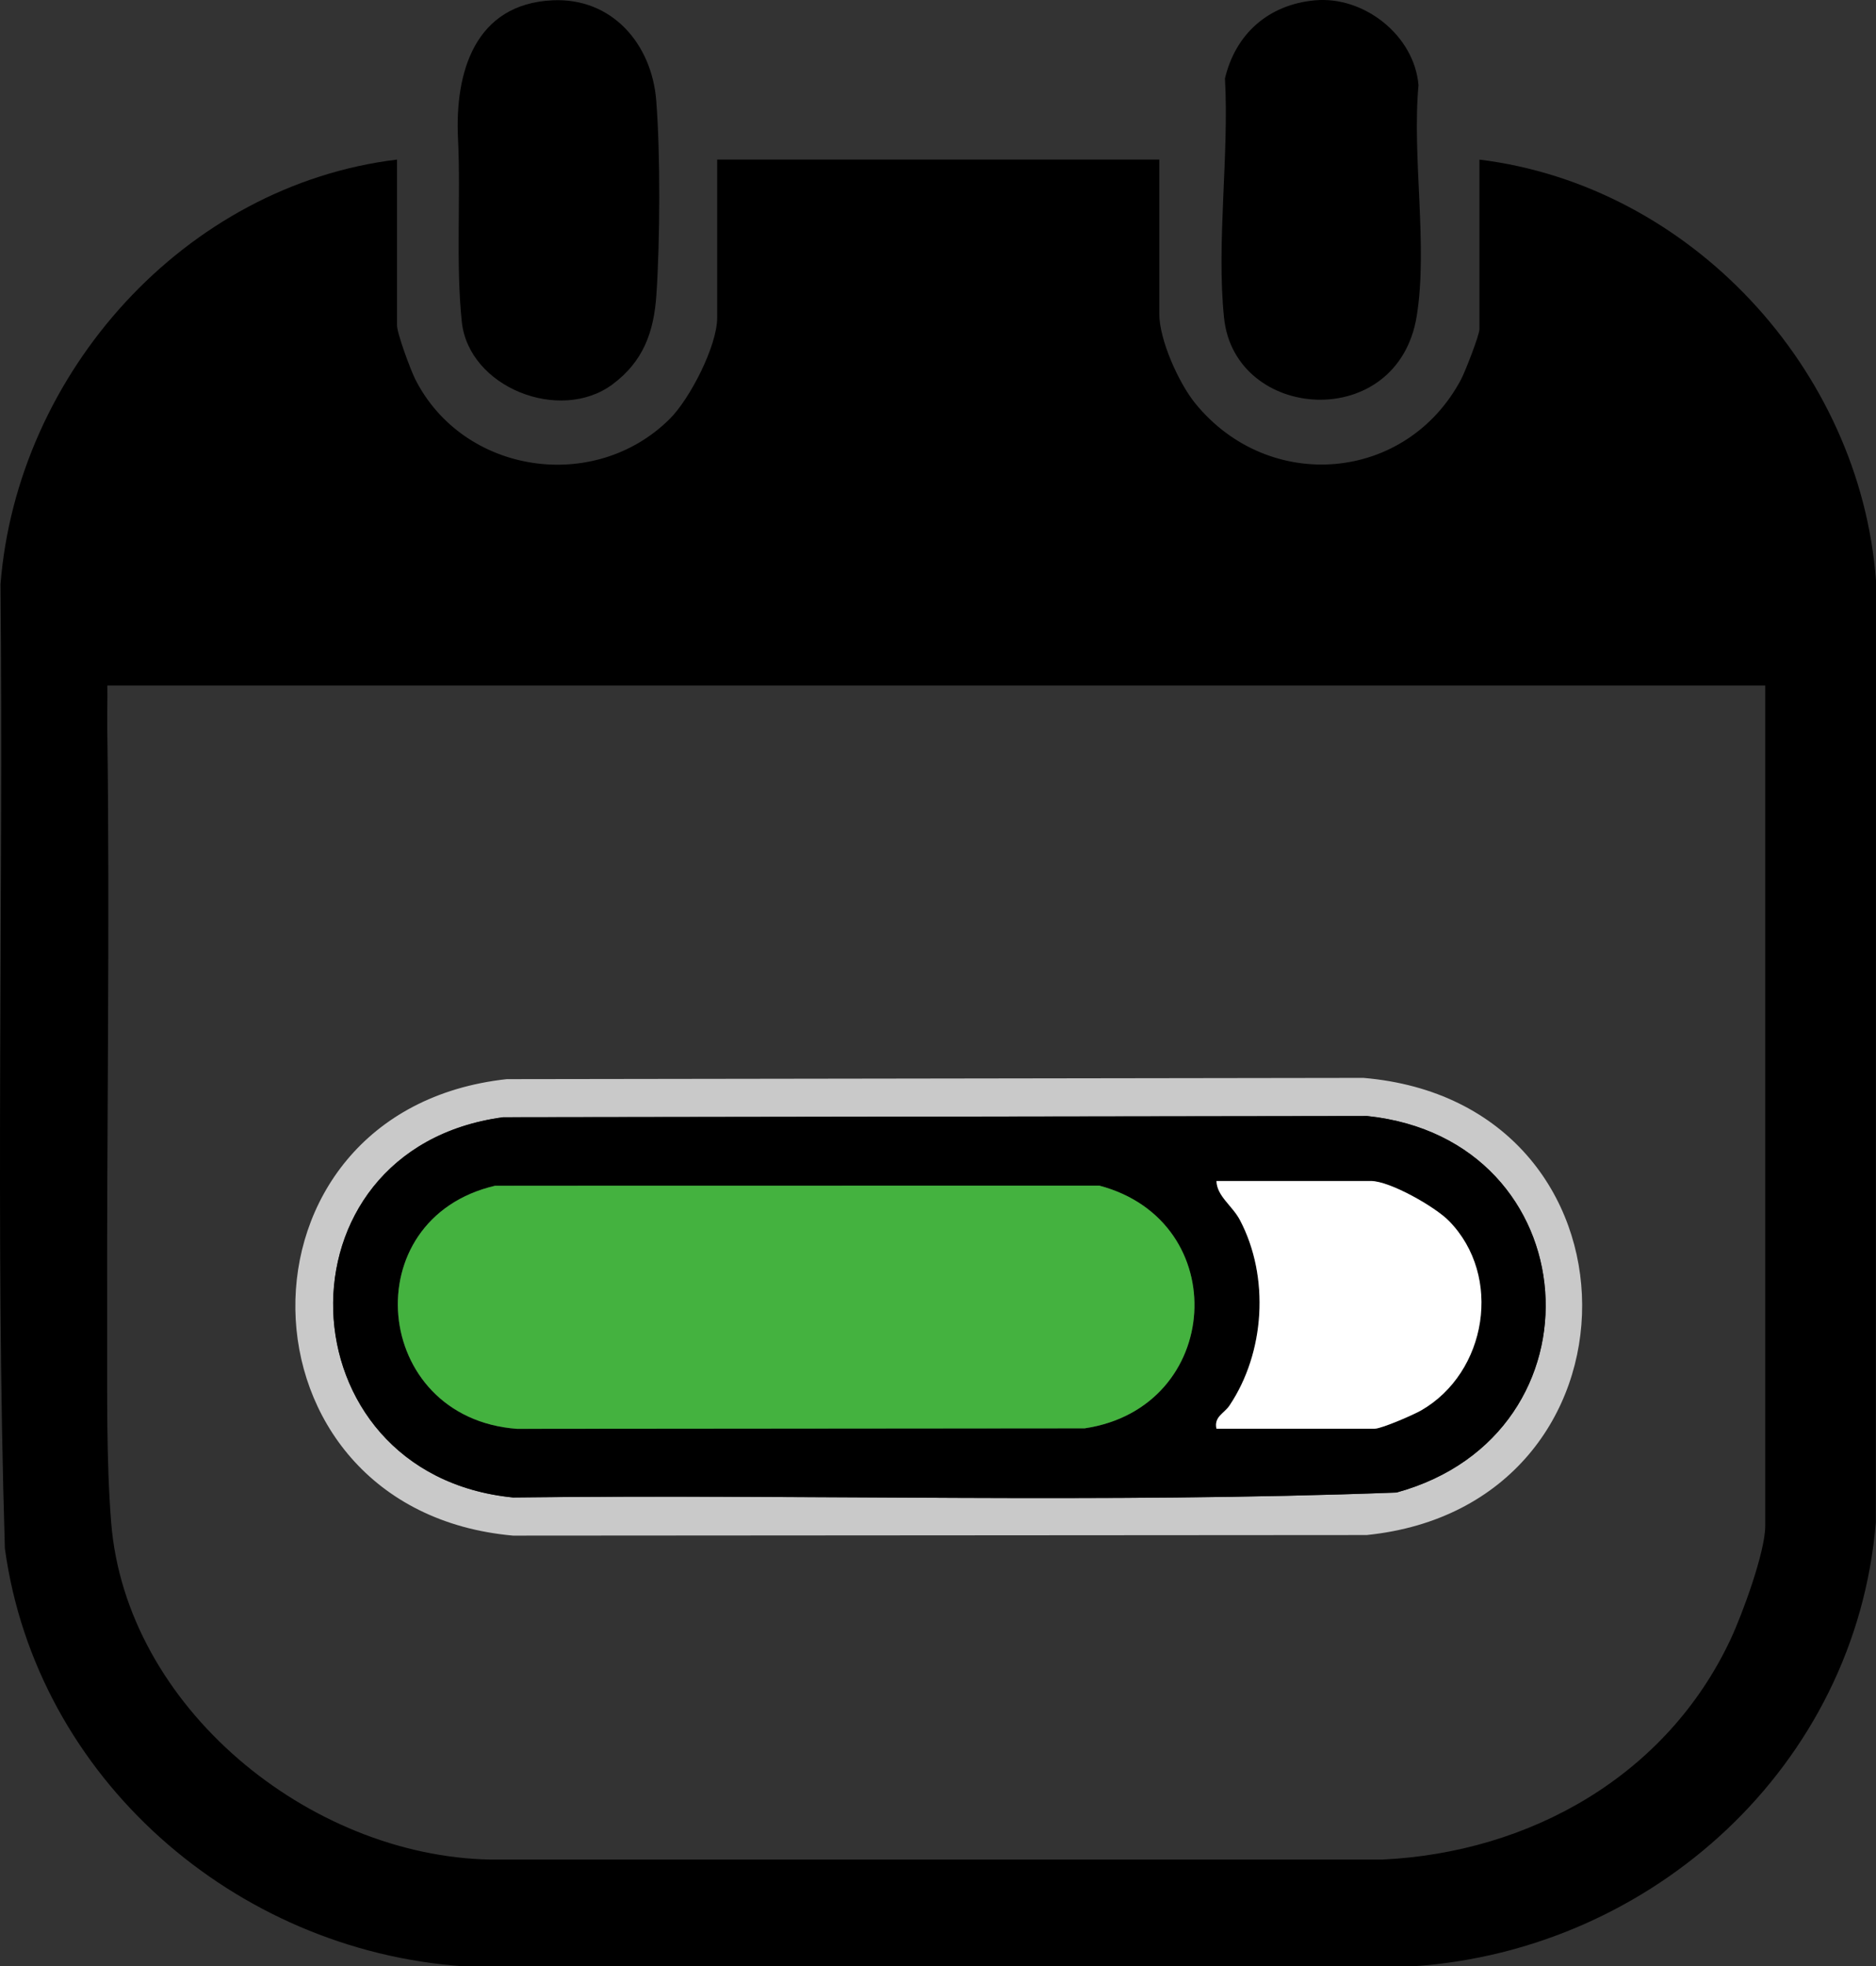 <?xml version="1.0" encoding="UTF-8"?>
<svg id="Laag_1" data-name="Laag 1" xmlns="http://www.w3.org/2000/svg" viewBox="0 0 492.22 515.91">
  <rect x="0" y="0" width="492.22" height="515.91" fill="#333333" stroke="none"/>
  <defs>
    <style>
      .cls-1 {
        fill: #44b23f;
      }

      .cls-2 {
        fill: #c9c9c9;
      }

      .cls-3 {
        fill: #fff;
      }
    </style>
  </defs>
  <path d="M104.17,41.87v43.5c0,2.13,3.6,11.81,4.81,14.19,12.61,24.84,46.95,30.02,66.74,10.36,5.28-5.24,12.45-19.15,12.45-26.55v-41.5h116v40.5c0,6.74,5.06,18.1,9.48,23.52,19.3,23.65,55.31,20.71,69.7-6.33,1.05-1.98,4.82-11.63,4.82-13.18v-44.5c55.32,6.79,99.88,54.93,104.05,110.45l-.04,247.06c-5.21,63.72-58.44,112.34-121.46,116.54H121.63c-60.09-4.13-112.12-49.42-120.35-109.65C-1.28,322.09.93,237.61.13,153.32,4.5,97.82,48.44,48.63,104.17,41.87ZM463.17,179.87H28.17c.05,3.82-.07,7.67-.02,11.51.71,52.3-.18,105.27-.03,158.04.04,16.21-.25,33.56,1.04,49.96,3.81,48.51,51.97,87.63,99.46,88.54h234.09c38.81-1.85,74.55-22.05,91.31-57.69,3.11-6.61,9.14-23.03,9.14-29.86v-220.5Z"/>
  <path d="M144.98.08c15.66-.73,26.03,11.51,27.2,26.28,1.11,14.1,1,36.87.04,51.05-.67,9.81-3.48,17.48-11.54,23.46-13.78,10.21-37.73.79-39.52-16.49-1.6-15.4-.23-32.41-.99-48.01-.86-17.43,4.44-35.34,24.82-36.29Z"/>
  <path d="M344.97.09c12.9-1.2,26.13,9.2,27.21,22.27-1.72,18.9,2.5,42.19-.46,60.55-4.94,30.69-47.74,27.72-50.56.47-2.03-19.6,1.36-42.81.24-62.79,2.79-11.74,11.42-19.37,23.57-20.5Z"/>
  <path class="cls-2" d="M132.95,283.15l224.77-.33c76.36,6.44,76.43,112.29.85,119.95l-223.95.15c-75.05-6.7-76.72-111.56-1.67-119.77ZM131.95,293.15c-61.29,8.33-58.31,93.72,2.68,99.76,77.22-.91,154.77,1.63,231.79-1.3,55.98-15.37,50.57-92.67-7.7-98.79l-226.76.32Z"/>
  <path d="M131.95,293.15l226.76-.32c58.28,6.12,63.69,83.42,7.7,98.79-77.02,2.92-154.57.38-231.79,1.3-60.99-6.05-63.97-91.43-2.68-99.76ZM319.17,374.87h41.5c1.8,0,10.13-3.61,12.2-4.8,17.28-9.93,21.48-35.25,7.31-49.71-3.63-3.71-15.49-10.49-20.51-10.49h-40.5c.11,4,4.18,6.47,6.19,10.31,7.81,14.91,6.54,34.75-2.77,48.61-1.4,2.09-4.12,2.92-3.42,6.08ZM129.93,311.12c-37.18,8.64-32.5,60.96,5.7,63.79l148.95-.13c36.23-5.39,39.16-54.31,3.86-63.68l-158.52.03Z"/>
  <path class="cls-1" d="M129.93,311.12l158.52-.03c35.3,9.37,32.36,58.29-3.86,63.68l-148.95.13c-38.2-2.83-42.89-55.15-5.7-63.79Z"/>
  <path class="cls-3" d="M319.17,374.87c-.7-3.16,2.02-3.99,3.42-6.08,9.3-13.87,10.58-33.71,2.77-48.61-2.01-3.84-6.08-6.31-6.19-10.31h40.5c5.02,0,16.88,6.78,20.51,10.49,14.16,14.46,9.96,39.78-7.31,49.71-2.07,1.19-10.4,4.8-12.2,4.8h-41.5Z"/>
</svg>